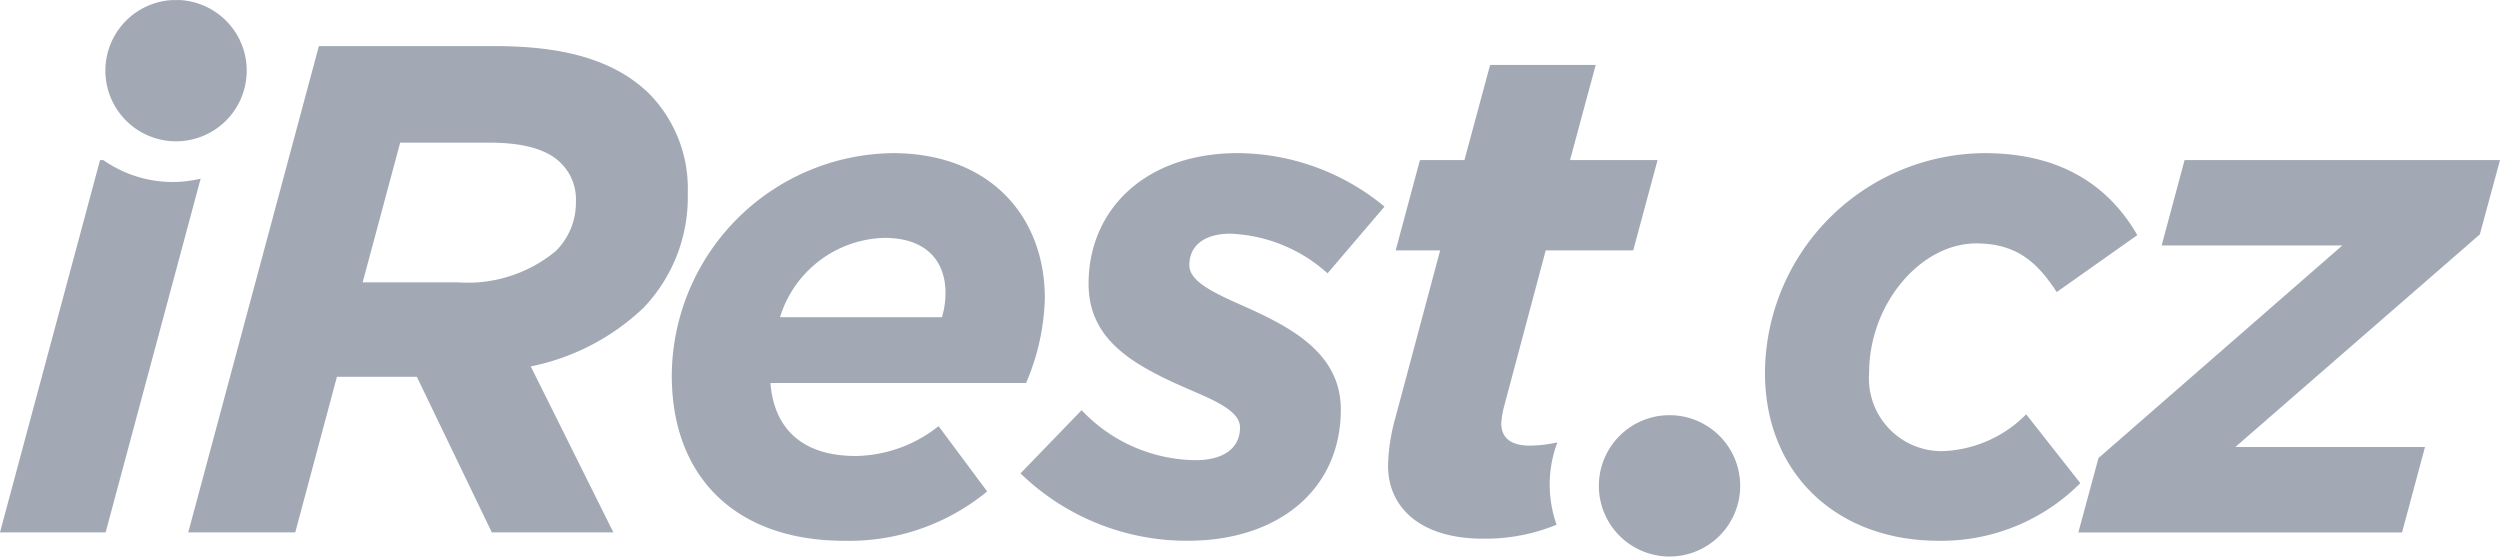<svg xmlns="http://www.w3.org/2000/svg" xmlns:xlink="http://www.w3.org/1999/xlink" width="140.483" height="31.273" viewBox="0 0 140.483 31.273"><defs><clipPath id="a"><path d="M0,18.171H140.482V-13.1H0Z" transform="translate(0 13.102)" fill="#A2A9B5"/></clipPath></defs><g transform="translate(0)"><g transform="translate(0 0)" clip-path="url(#a)"><g transform="translate(10.578 2.592)"><path d="M16.31,4.786A7.6,7.6,0,0,0,14.2-.718C12.367-2.554,9.6-3.451,5.535-3.451H-4.42l-7.34,27.327h6.013l2.342-8.746h4.49L5.3,23.876h6.831l-4.645-9.33a12.864,12.864,0,0,0,6.323-3.28,8.984,8.984,0,0,0,2.5-6.48M8.891,8.066a7.759,7.759,0,0,1-5.5,1.757H-1.959L.148,1.974H5.184c1.912,0,3.239.391,3.981,1.134a2.854,2.854,0,0,1,.859,2.186A3.822,3.822,0,0,1,8.891,8.066" transform="translate(11.76 3.451)" fill="#A2A9B5"/></g><g transform="translate(37.749 8.605)"><path d="M12.181,4.74c0-4.645-3.124-8.158-8.55-8.158A12.573,12.573,0,0,0-8.783,9.075c0,5.776,3.669,9.29,9.681,9.29A12.2,12.2,0,0,0,8.94,15.593L6.209,11.922A7.638,7.638,0,0,1,1.562,13.6c-3.122,0-4.607-1.64-4.8-4.1H11.126A12.824,12.824,0,0,0,12.181,4.74M6.4,5.8h-9.1A6.31,6.31,0,0,1,3.163,1.344c2.42,0,3.435,1.368,3.435,3.084A4.819,4.819,0,0,1,6.4,5.8" transform="translate(8.783 3.418)" fill="#A2A9B5"/></g><g transform="translate(57.345 8.604)"><path d="M0,10.457,3.435,6.905a8.923,8.923,0,0,0,6.4,2.809c1.561,0,2.5-.664,2.5-1.833,0-.783-.976-1.329-2.42-1.952C6.636,4.523,3.826,3.156,3.826-.2c0-4.177,3.2-7.34,8.392-7.34a13.063,13.063,0,0,1,8.237,3.005l-3.2,3.75a8.653,8.653,0,0,0-5.466-2.227c-1.444,0-2.3.664-2.3,1.757C9.485-.434,10.5.151,12.259.931,14.992,2.141,18,3.585,18,6.865c0,4.568-3.592,7.378-8.588,7.378A13.419,13.419,0,0,1,0,10.457" transform="translate(0 7.54)" fill="#A2A9B5"/></g><g transform="translate(99.179 8.605)"><path d="M0,7.167A12.412,12.412,0,0,1,12.335-5.168c4.607,0,7.144,2.108,8.59,4.607l-4.53,3.2c-1.053-1.6-2.186-2.733-4.528-2.733-3.122,0-6.013,3.4-6.013,7.261a4.088,4.088,0,0,0,4.1,4.411,6.934,6.934,0,0,0,4.724-2.069l3.043,3.867A11.024,11.024,0,0,1,9.76,16.615C4.06,16.615,0,12.867,0,7.167" transform="translate(0 5.168)" fill="#A2A9B5"/></g></g><g transform="translate(116.787 8.994)"><path d="M3.47,0,2.181,4.8H12.332l-13.7,11.944L-2.5,20.926h18.19l1.289-4.8H6.32L20.061,4.177,21.195,0Z" transform="translate(2.502)" fill="#A2A9B5"/></g><g transform="translate(0 0)" clip-path="url(#a)"><g transform="translate(-0.001 8.995)"><path d="M5.639.716a6.8,6.8,0,0,1-3.9-1.232H1.557L-4.066,20.407H1.87L7.21.527A6.8,6.8,0,0,1,5.639.716" transform="translate(4.066 0.516)" fill="#A2A9B5"/></g><g transform="translate(77.997 3.647)"><path d="M5.278,13.707a6.79,6.79,0,0,1,.434-2.38,7.3,7.3,0,0,1-1.554.184c-1.093,0-1.6-.468-1.6-1.251a4.787,4.787,0,0,1,.155-.936L5.056.54H9.973l1.368-5.075H6.422L7.866-9.883H1.932L.488-4.534h-2.5L-3.376.54h2.5l-2.537,9.485a10.535,10.535,0,0,0-.391,2.616c0,2.3,1.757,4.1,5.349,4.1a10.541,10.541,0,0,0,4.122-.785,6.823,6.823,0,0,1-.387-2.248" transform="translate(3.806 9.883)" fill="#A2A9B5"/></g><g transform="translate(5.923 -0.002)"><path d="M4.614,2.308A3.971,3.971,0,1,1,.642-1.664,3.972,3.972,0,0,1,4.614,2.308" transform="translate(3.327 1.664)" fill="#A2A9B5"/></g><g transform="translate(89.846 23.33)"><path d="M4.614,2.308A3.971,3.971,0,1,1,.642-1.664,3.972,3.972,0,0,1,4.614,2.308" transform="translate(3.327 1.664)" fill="#A2A9B5"/></g></g></g></svg>